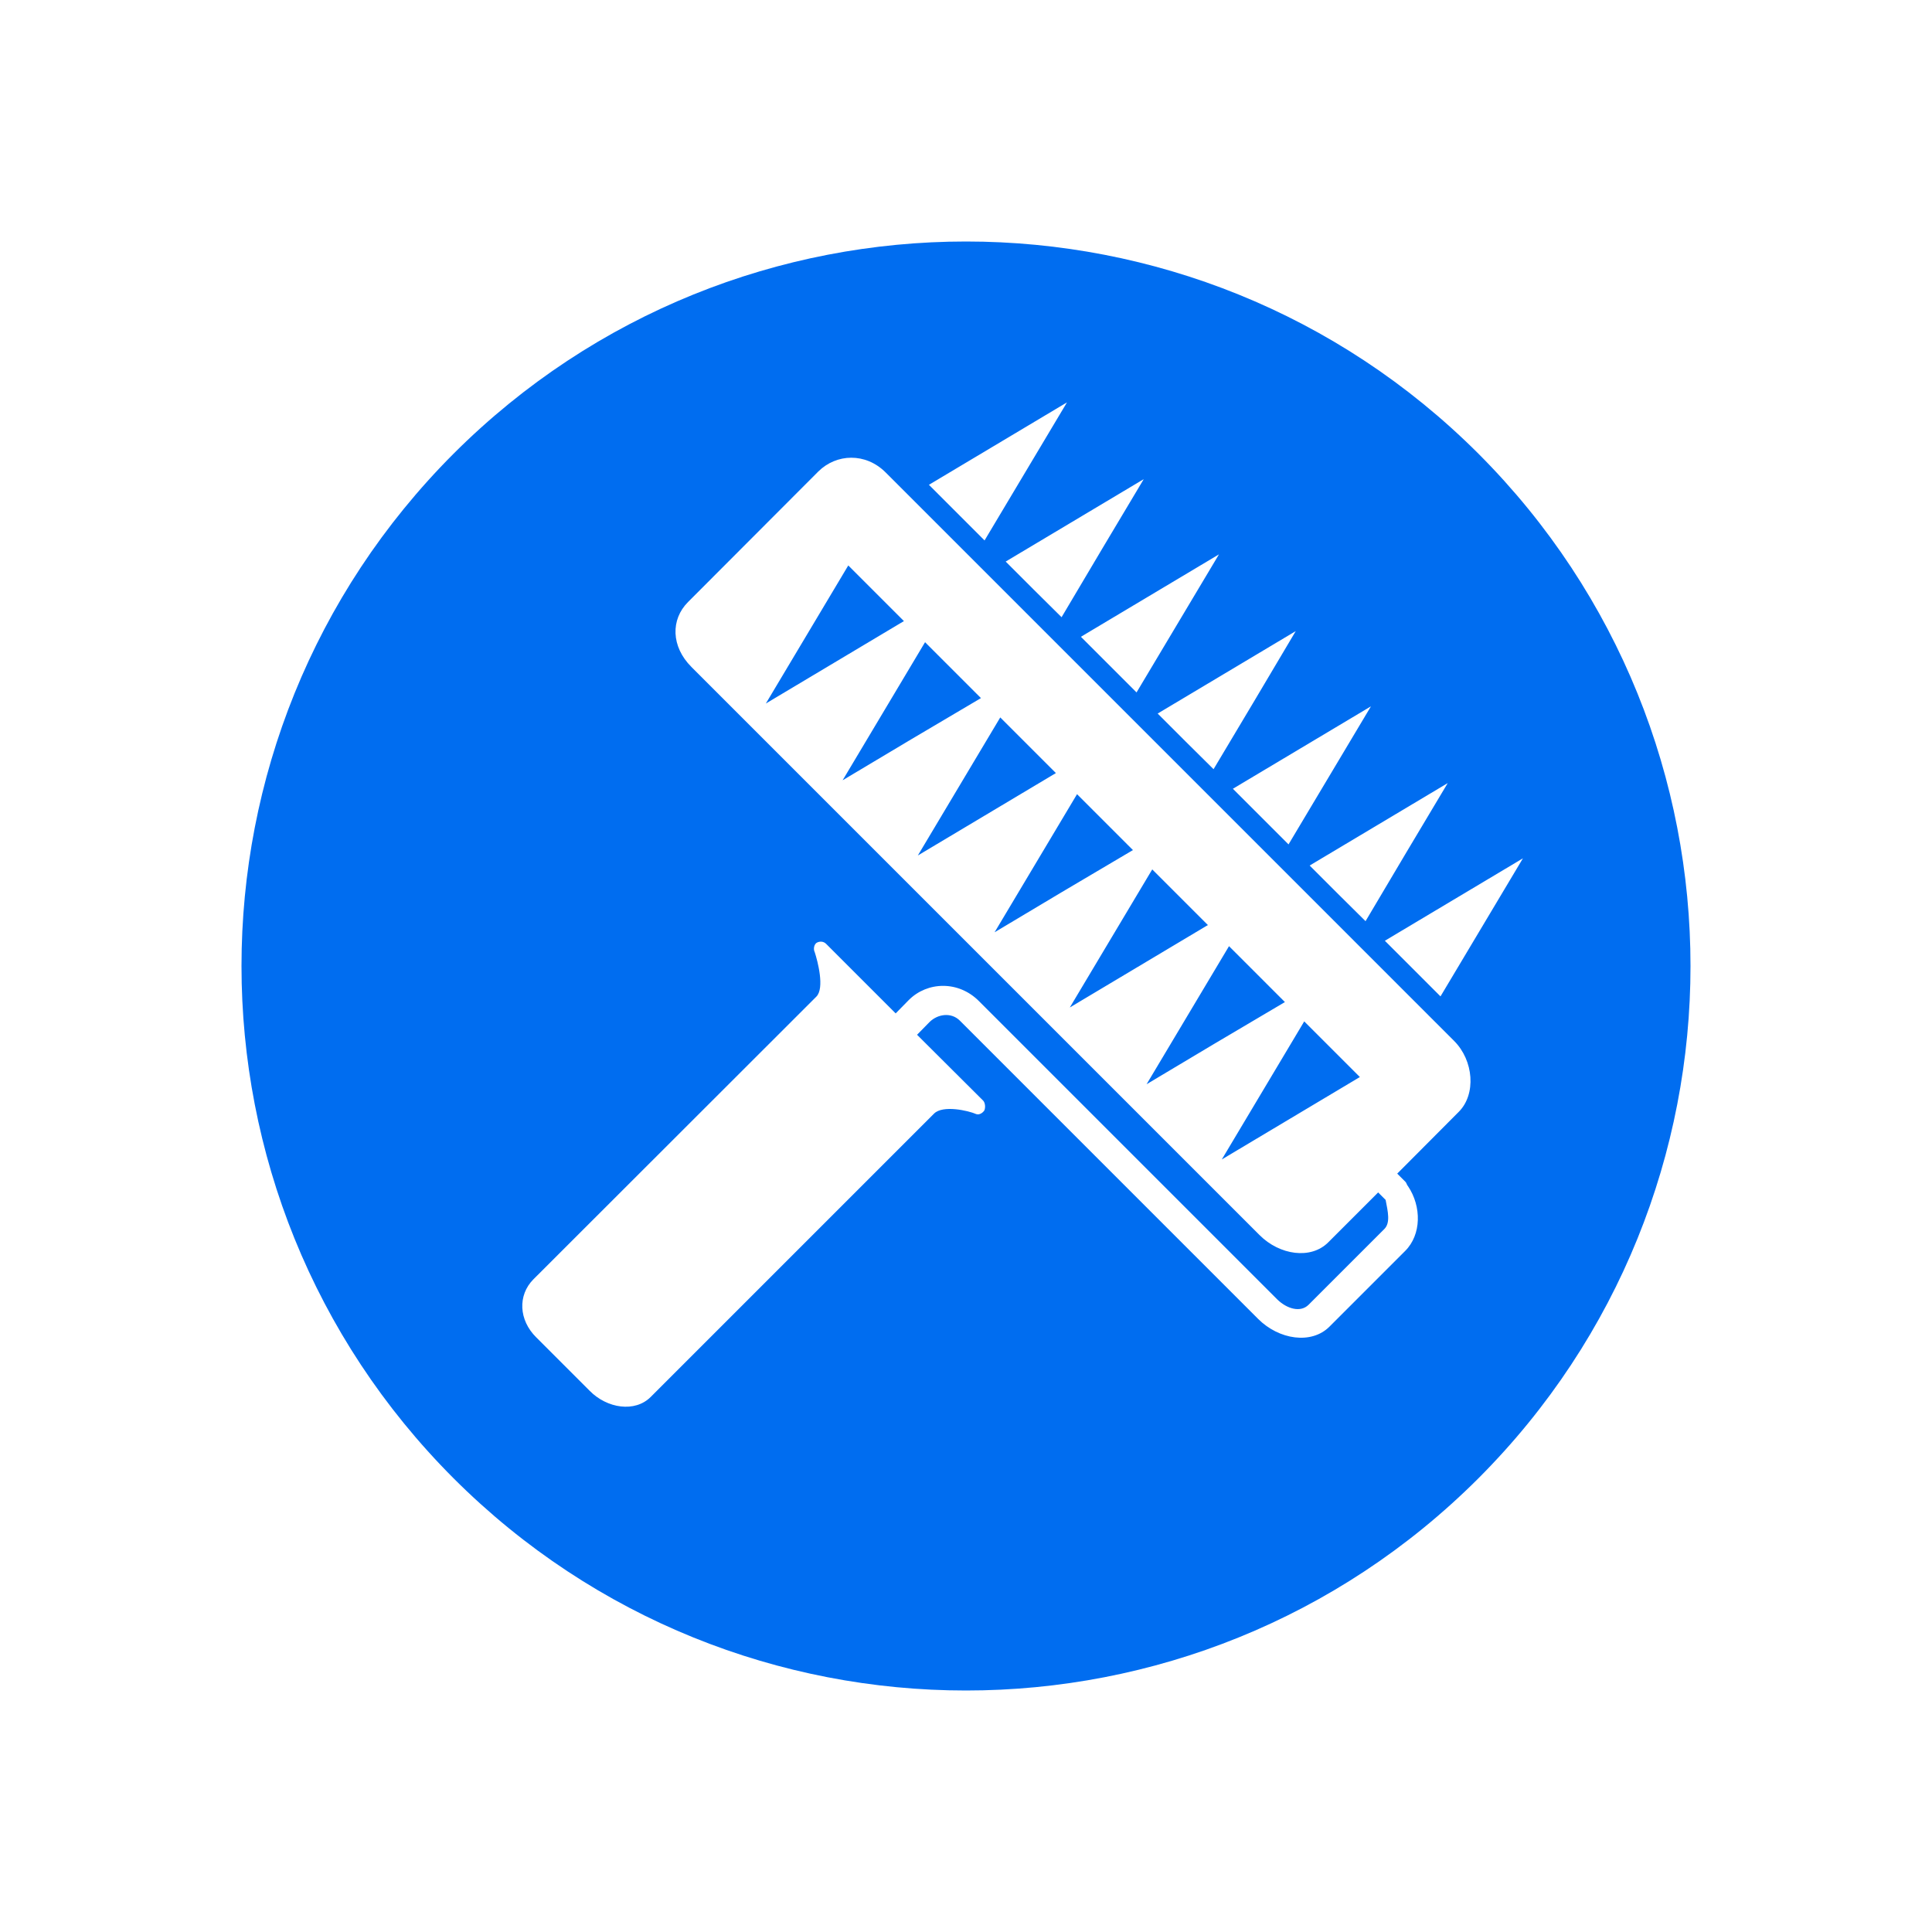 <?xml version="1.0" encoding="UTF-8"?>
<!DOCTYPE svg PUBLIC "-//W3C//DTD SVG 1.1//EN" "http://www.w3.org/Graphics/SVG/1.1/DTD/svg11.dtd">
<!-- Creator: CorelDRAW 2018 (64-Bit) -->
<svg xmlns="http://www.w3.org/2000/svg" xml:space="preserve" width="75px" height="75px" version="1.1" style="shape-rendering:geometricPrecision; text-rendering:geometricPrecision; image-rendering:optimizeQuality; fill-rule:evenodd; clip-rule:evenodd"
viewBox="0 0 7500 7500"
 xmlns:xlink="http://www.w3.org/1999/xlink">
 <defs>
  <style type="text/css">
   <![CDATA[
    .fil0 {fill:#006DF0}
   ]]>
  </style>
 </defs>
 <g id="Слой_x0020_1">
  <path class="fil0" d="M5739 1761c1098,1099 1098,2879 0,3978 -1099,1098 -2879,1098 -3978,0 -1098,-1099 -1098,-2879 0,-3978 1099,-1098 2879,-1098 3978,0zm-273 2844c-3,-2 -7,-14 -9,-16l-33 -33 239 -240c68,-68 58,-199 -18,-275l-2207 -2207c-78,-78 -191,-73 -261,-4l-506 507c-68,68 -66,173 13,252l2206 2206c77,77 199,96 267,27l193 -193 29 29c9,46 19,89 -5,113l-294 294c-32,32 -85,15 -121,-20l-1158 -1158c-80,-81 -201,-77 -273,-5l-51 52 -270 -270c-10,-10 -25,-11 -37,-4 -9,6 -14,23 -7,37 11,34 39,139 6,172l-1099 1098c-60,61 -57,157 12,225l207 207c68,69 176,85 237,24l1100 -1100c34,-34 132,-12 164,2 12,4 25,-5 31,-14 5,-10 4,-29 -4,-38l-257 -256 49 -50c32,-31 84,-38 117,-5l1158 1158c81,81 207,100 277,30l294 -294c63,-63 64,-172 11,-251l0 0zm-723 -104l268 -160 268 -160 -108 -108 -108 -108 -160 268 -160 268zm-292 -292l268 -160 269 -159 -109 -109 -108 -108 -160 268 -160 268zm-298 -298l268 -160 268 -160 -108 -108 -108 -108 -160 268 -160 268zm-292 -292l268 -160 269 -159 -109 -109 -108 -108 -160 268 -160 268zm-298 -298l268 -160 268 -160 -108 -108 -108 -108 -160 268 -160 268zm-292 -292l268 -160 269 -159 -109 -109 -108 -108 -160 268 -160 268zm-298 -298l268 -160 268 -160 -108 -108 -108 -108 -160 268 -160 268zm1169 -1169l-160 268 -160 268 -108 -108 -108 -108 268 -160 268 -160zm298 298l-160 268 -159 268 -109 -108 -108 -108 268 -160 268 -160zm292 292l-160 268 -160 268 -108 -108 -108 -108 268 -160 268 -160zm298 298l-159 268 -160 268 -109 -108 -108 -108 268 -160 268 -160zm292 292l-160 268 -160 268 -108 -108 -108 -108 268 -160 268 -160zm298 298l-160 268 -159 268 -109 -108 -108 -108 268 -160 268 -160zm292 292l-160 268 -160 268 -108 -108 -108 -108 268 -160 268 -160z"/>
 </g>
</svg>
